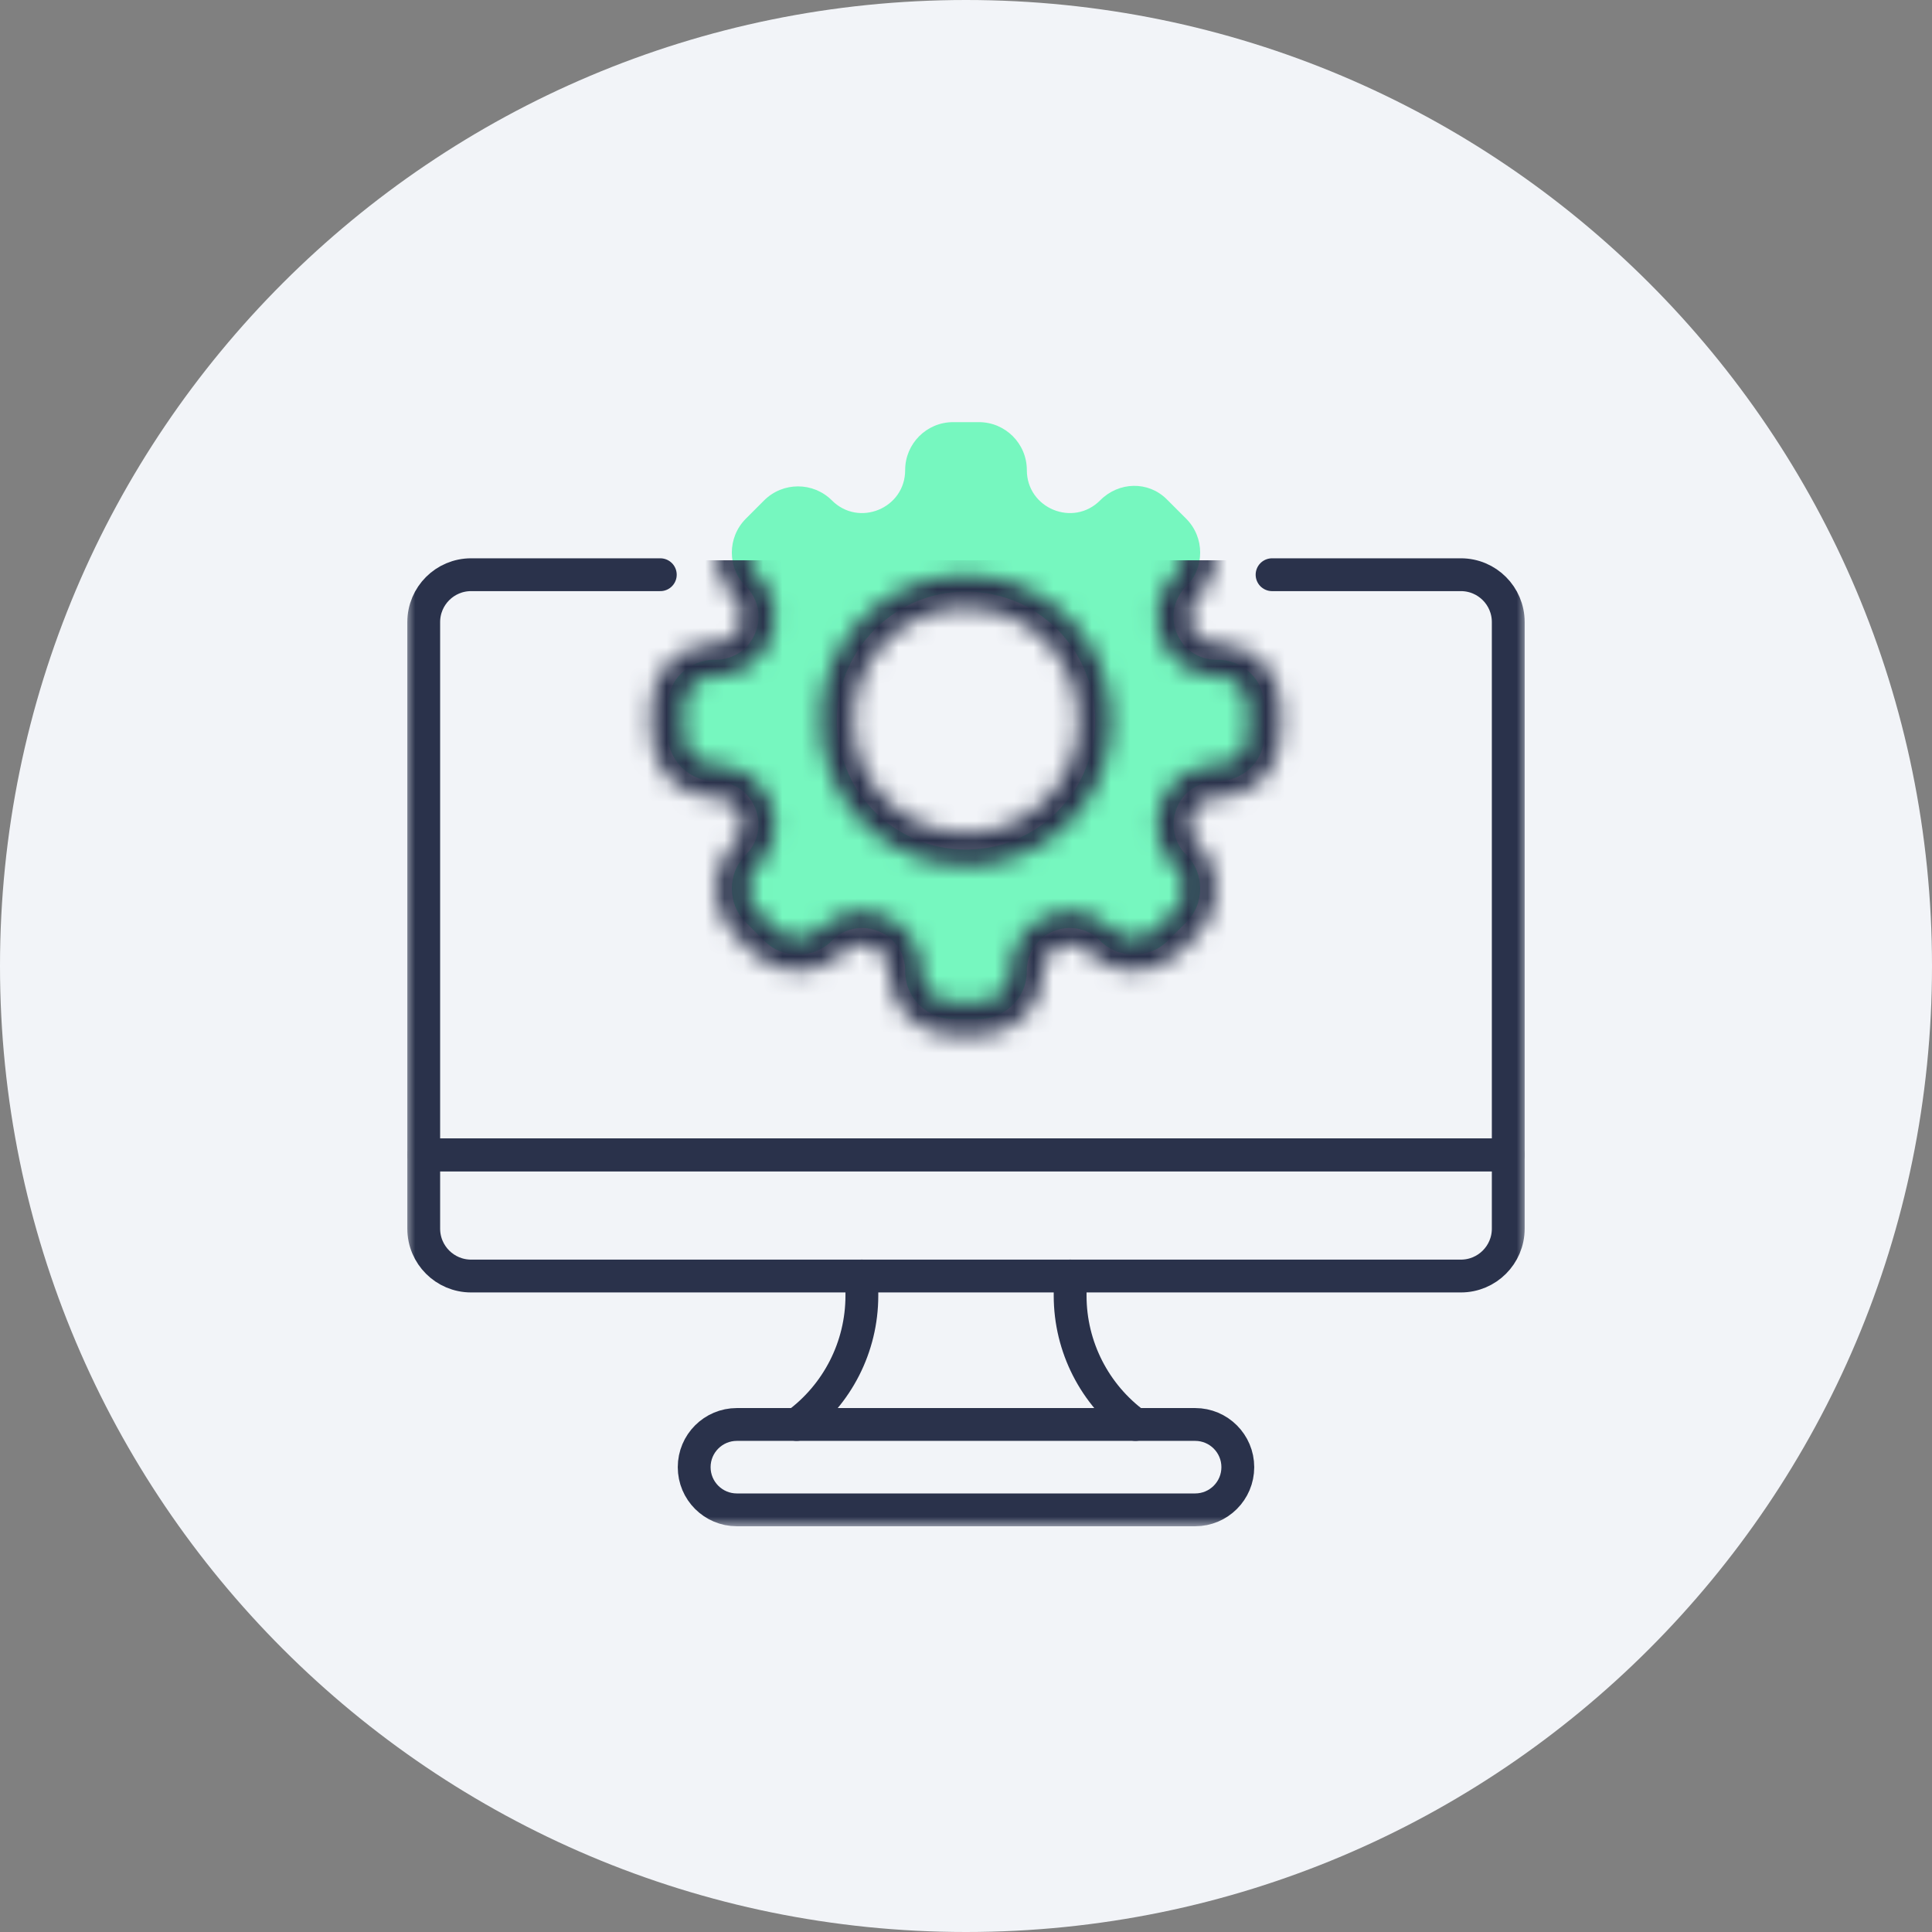 <?xml version="1.0" encoding="UTF-8"?> <svg xmlns="http://www.w3.org/2000/svg" width="100" height="100" viewBox="0 0 100 100" fill="none"><rect x="0" y="0" width="100" height="100" fill="#808080" stroke="none"/><g clip-path="url(#clip0_5_43)"><path d="M50 100C77.614 100 100 77.614 100 50C100 22.386 77.614 0 50 0C22.386 0 0 22.386 0 50C0 77.614 22.386 100 50 100Z" fill="#F2F4F8"></path><g clip-path="url(#clip1_5_43)"><mask id="mask0_5_43" style="mask-type:luminance" maskUnits="userSpaceOnUse" x="21" y="21" width="58" height="58"><path d="M21 21H79V79H21V21Z" fill="white"></path></mask><g mask="url(#mask0_5_43)"><path d="M21.932 59.778V63.595C21.932 64.949 23.03 66.047 24.384 66.047H75.616C76.97 66.047 78.067 64.949 78.067 63.595V59.778H21.932Z" stroke="#2A324B" stroke-width="1.699" stroke-miterlimit="10" stroke-linecap="round" stroke-linejoin="round"></path><path d="M50.434 43.958C46.404 44.213 43.083 40.891 43.337 36.862C43.548 33.533 46.237 30.843 49.566 30.633C53.596 30.378 56.917 33.7 56.663 37.729C56.452 41.059 53.763 43.748 50.434 43.958ZM62.972 34.147C60.988 34.154 59.992 31.757 61.393 30.356C62.363 29.387 62.363 27.814 61.393 26.845L60.394 25.846C59.431 24.883 57.905 24.93 56.946 25.896C55.548 27.304 53.149 26.313 53.149 24.332C53.149 22.961 52.038 21.85 50.666 21.85H49.334C47.962 21.85 46.851 22.961 46.851 24.332C46.851 26.311 44.459 27.301 43.06 25.902C42.091 24.933 40.519 24.933 39.549 25.902L38.607 26.845C37.637 27.815 37.637 29.387 38.607 30.356C40.007 31.757 39.012 34.154 37.028 34.147C35.667 34.142 34.554 35.188 34.554 36.549V37.962C34.554 39.334 35.666 40.445 37.037 40.445C39.015 40.445 40.005 42.837 38.607 44.235C37.637 45.205 37.637 46.777 38.607 47.747L39.549 48.689C40.519 49.659 42.091 49.659 43.06 48.689C44.459 47.29 46.851 48.281 46.851 50.259C46.851 51.63 47.962 52.742 49.334 52.742H50.666C52.038 52.742 53.149 51.63 53.149 50.259C53.149 48.281 55.541 47.29 56.94 48.689C57.909 49.659 59.481 49.659 60.451 48.689L61.393 47.747C62.363 46.777 62.363 45.205 61.393 44.235C59.992 42.835 60.988 40.438 62.972 40.445C64.333 40.45 65.446 39.404 65.446 38.042V36.549C65.446 35.188 64.333 34.142 62.972 34.147Z" fill="#76F7BF"></path><mask id="mask1_5_43" style="mask-type:alpha" maskUnits="userSpaceOnUse" x="33" y="21" width="34" height="33"><path d="M50.434 43.958C46.404 44.213 43.083 40.891 43.337 36.862C43.548 33.533 46.237 30.843 49.566 30.633C53.596 30.378 56.917 33.7 56.663 37.729C56.452 41.059 53.763 43.748 50.434 43.958ZM62.972 34.147C60.988 34.154 59.992 31.757 61.393 30.356C62.363 29.387 62.363 27.814 61.393 26.845L60.394 25.846C59.431 24.883 57.905 24.93 56.946 25.896C55.548 27.304 53.149 26.313 53.149 24.332C53.149 22.961 52.038 21.85 50.666 21.85H49.334C47.962 21.85 46.851 22.961 46.851 24.332C46.851 26.311 44.459 27.301 43.06 25.902C42.091 24.933 40.519 24.933 39.549 25.902L38.607 26.845C37.637 27.815 37.637 29.387 38.607 30.356C40.007 31.757 39.012 34.154 37.028 34.147C35.667 34.142 34.554 35.188 34.554 36.549V37.962C34.554 39.334 35.666 40.445 37.037 40.445C39.015 40.445 40.005 42.837 38.607 44.235C37.637 45.205 37.637 46.777 38.607 47.747L39.549 48.689C40.519 49.659 42.091 49.659 43.06 48.689C44.459 47.29 46.851 48.281 46.851 50.259C46.851 51.63 47.962 52.742 49.334 52.742H50.666C52.038 52.742 53.149 51.63 53.149 50.259C53.149 48.281 55.541 47.29 56.94 48.689C57.909 49.659 59.481 49.659 60.451 48.689L61.393 47.747C62.363 46.777 62.363 45.205 61.393 44.235C59.992 42.835 60.988 40.438 62.972 40.445C64.333 40.45 65.446 39.404 65.446 38.042V36.549C65.446 35.188 64.333 34.142 62.972 34.147Z" stroke="#2A324B" stroke-width="1.699" stroke-miterlimit="10" stroke-linecap="round" stroke-linejoin="round"></path></mask><g mask="url(#mask1_5_43)"><rect x="31" y="29" width="38" height="27" fill="#2A324B"></rect></g><path d="M34.177 29.747H24.384C23.03 29.747 21.932 30.845 21.932 32.199V59.778H78.067V32.199C78.067 30.845 76.97 29.747 75.616 29.747H65.842" stroke="#2A324B" stroke-width="1.699" stroke-miterlimit="10" stroke-linecap="round" stroke-linejoin="round"></path><path d="M61.859 78.15H38.141C36.92 78.15 35.931 77.161 35.931 75.94C35.931 74.719 36.92 73.73 38.141 73.73H61.859C63.08 73.73 64.069 74.719 64.069 75.94C64.069 77.161 63.08 78.15 61.859 78.15Z" stroke="#2A324B" stroke-width="1.699" stroke-miterlimit="10" stroke-linecap="round" stroke-linejoin="round"></path><path d="M58.77 73.73C56.665 72.188 55.39 69.721 55.39 67.065V66.047" stroke="#2A324B" stroke-width="1.699" stroke-miterlimit="10" stroke-linecap="round" stroke-linejoin="round"></path><path d="M44.61 66.047V67.065C44.61 69.721 43.335 72.188 41.23 73.73" stroke="#2A324B" stroke-width="1.699" stroke-miterlimit="10" stroke-linecap="round" stroke-linejoin="round"></path></g></g></g><defs><clipPath id="clip0_5_43"><rect width="100" height="100" fill="white"></rect></clipPath><clipPath id="clip1_5_43"><rect width="58" height="58" fill="white" transform="translate(21 21)"></rect></clipPath></defs></svg> 